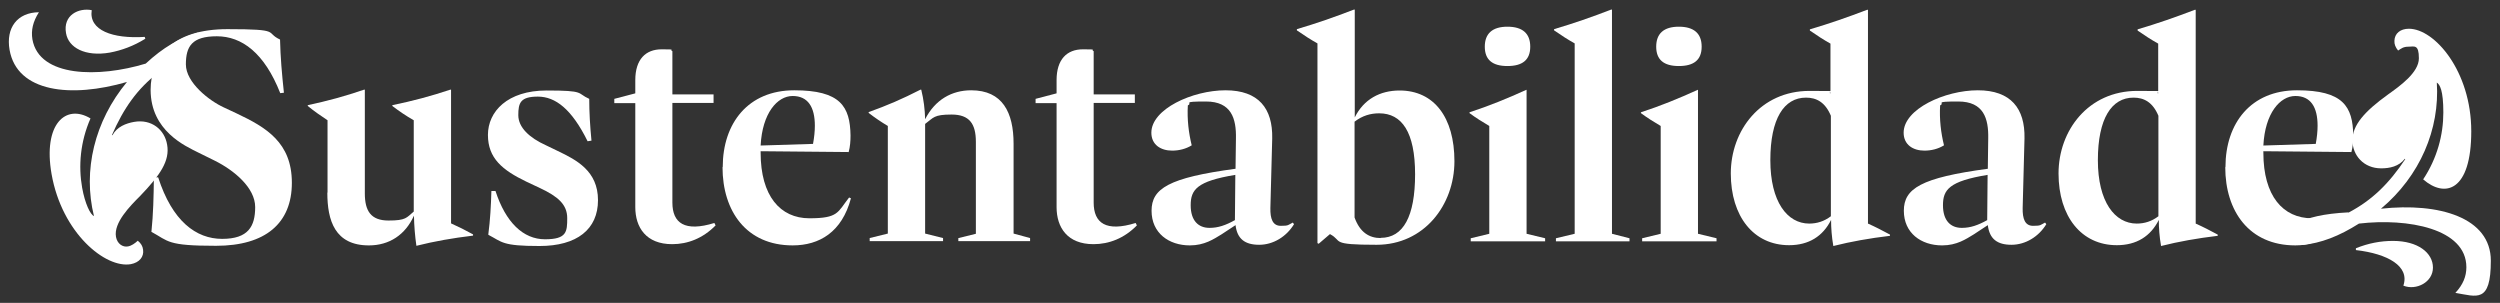 <?xml version="1.0" encoding="UTF-8"?>
<svg xmlns="http://www.w3.org/2000/svg" version="1.1" viewBox="0 0 1226.6 148.6">
  <rect x="0" y="0" width="1226.6" height="148.6" fill="#333333" stroke="none"/>
  <defs>
    <style>
      .cls-1 {
        fill: #fff;
      }
    </style>
  </defs>
  <!-- Generator: Adobe Illustrator 28.7.1, SVG Export Plug-In . SVG Version: 1.2.0 Build 142)  -->
  <g>
    <g id="Capa_1">
      <g>
        <path class="cls-1" d="M160.7,94.5v-35.5c-3.2-2.1-6.5-4.4-9.7-7v-.4c9.8-2.1,18.3-4.4,27.6-7.6h.4v50.9c0,8.5,2.9,13.3,11.6,13.3s8.8-1.4,12.4-4.4v-44.8c-3.7-2.1-7.1-4.4-10.5-7v-.4c10.1-2.1,18.8-4.4,28.4-7.6h.4v65.6c3.6,1.6,7.2,3.4,10.8,5.4v.6c-10,1.2-19.1,2.8-27.8,5-.7-4.8-1.1-9.8-1.2-14.8-4.2,9.4-12.1,14.6-22.1,14.6-16.7,0-20.4-12.2-20.4-25.9Z"/>
        <path class="cls-1" d="M239.6,114.9c.9-6.8,1.3-14.1,1.5-21.2h2c5,15.4,13.6,23.7,24.3,23.7s10.9-3.7,10.9-10.4-4.6-10.6-13.3-14.7l-6.8-3.2c-11.6-5.6-18.8-11.4-18.8-22.9s9.6-21.8,28.8-21.8,14.6,1.3,20.9,4.1c0,6.5.4,13.3,1.1,20.5l-1.9.3c-7.8-15.8-15.8-21.9-24.4-21.9s-9.6,3.1-9.6,9.1,5.4,11.1,13.6,14.8l5.8,2.8c9.2,4.4,19.7,9.8,19.7,24.1s-10.3,22.5-28.7,22.5-18.2-1.9-25.1-5.5Z"/>
        <path class="cls-1" d="M311.7,101.7v-51.1h-10.3v-2.1l10.3-2.7v-6.5c0-10.2,5.1-15.1,12.9-15.1s3.5.2,5.3.9v21.2h20.2v4.2h-20.2v48.9c0,10.1,6.1,14.5,20.6,10l.6,1.2c-6.2,6.3-13.6,9.2-21.3,9.2-12.8,0-18.1-8.2-18.1-18.2Z"/>
        <path class="cls-1" d="M354.6,82c0-21.6,12.5-37.7,35.1-37.7s27.4,7.9,27.6,22.2c0,2.8-.2,5.4-.9,8.1l-43.2-.4v.8c0,21.1,9.6,32.1,23.9,32.1s13.8-2.9,19.5-10.2l.9.4c-4.4,16.6-15.5,23.1-28.6,23.1-22.7,0-34.4-16.8-34.4-38.4ZM398.9,70.6c.6-3.2.9-6.3.9-8.9,0-9.2-3.4-14.6-10.9-14.6s-14.9,8.4-15.7,24.3l25.7-.8Z"/>
        <path class="cls-1" d="M469.9,116.9l8.9-2.2v-45.1c0-8.8-3.1-13.4-11.9-13.4s-8.8,1.5-13,4.6v53.8l8.8,2.2v1.5h-36v-1.5l8.9-2.2v-52.8c-3.2-1.9-6.3-4-9.4-6.4v-.4c9.2-3.3,16.4-6.4,25.4-11h.4c1.2,4.9,1.8,9.8,1.9,14.5,4.9-9.6,13.1-14.2,22.6-14.2,15.4,0,20.8,10.9,20.8,26.2v44.1l8.1,2.2v1.5h-35.2v-1.5Z"/>
        <path class="cls-1" d="M518.4,101.7v-51.1h-10.3v-2.1l10.3-2.7v-6.5c0-10.2,5.1-15.1,12.9-15.1s3.5.2,5.3.9v21.2h20.2v4.2h-20.2v48.9c0,10.1,6.1,14.5,20.6,10l.6,1.2c-6.2,6.3-13.6,9.2-21.3,9.2-12.8,0-18.1-8.2-18.1-18.2Z"/>
        <path class="cls-1" d="M606.3,110.4l-7,4.6c-3.8,2.3-8.3,5.4-15.5,5.4-10.4,0-18.8-6.1-18.8-17s8.4-16.2,41.2-20.6l.2-14.9c.2-9.7-2.2-18.1-14.7-18.1s-6.2.7-8.9,1.9c-.4,6.9.4,13.5,1.9,19.6-2.9,1.8-6.3,2.6-9.6,2.6-5.6,0-10.2-2.9-10.2-8.8,0-11.6,20.2-20.8,36.4-20.8s23.2,8.9,22.9,23.6l-.9,34.2c-.1,5.2,1.1,8.7,5.1,8.7s3.5-.4,5.9-1.6l.6.8c-3.7,6.1-10.2,10.1-17.1,10.1s-10.8-2.8-11.6-9.7ZM593.5,111.8c4.2,0,7.9-1.3,12.4-3.8l.2-22.2c-18.9,3.1-21.9,7.3-21.9,14.9s3.8,11.1,9.2,11.1Z"/>
        <path class="cls-1" d="M652.6,114.8l-5.6,4.8-.6-.3V21.3c-3.4-1.9-6.8-4.1-10.1-6.4v-.6c9.8-2.9,18.4-5.9,28-9.6h.4v52.9c4.4-8.9,12.4-13.2,22-13.2,16.9,0,26.9,13.2,26.9,34.7s-14.9,41-38.2,41-16.4-1.8-22.8-5.2ZM677.4,116.7c11.1,0,16.9-10.5,16.9-31.2s-6.5-29.9-17.6-29.9c-4.2,0-8.2,1.1-12.1,4.1v47c2.6,7.3,7.2,10.1,12.8,10.1Z"/>
        <path class="cls-1" d="M721.6,116.9l9.1-2.2v-52.9c-3.1-1.8-6.6-4-9.7-6.3v-.4c9.5-3.1,18.6-6.8,27.8-11h.2v70.6l9.1,2.2v1.5h-36.5v-1.5ZM739.6,13.1c7.4,0,11.2,3.3,11.2,9.8s-3.8,9.5-11.2,9.5-11.1-3.1-11.1-9.5,3.7-9.8,11.1-9.8Z"/>
        <path class="cls-1" d="M763.4,116.9l9.2-2.2V21.3c-3.4-1.9-6.8-4.1-10.1-6.4v-.6c9.8-2.9,18.4-5.9,28-9.6h.4v110l8.6,2.2v1.5h-36.1v-1.5Z"/>
        <path class="cls-1" d="M805.7,116.9l9.1-2.2v-52.9c-3.1-1.8-6.6-4-9.7-6.3v-.4c9.5-3.1,18.6-6.8,27.8-11h.2v70.6l9.1,2.2v1.5h-36.5v-1.5ZM823.7,13.1c7.4,0,11.2,3.3,11.2,9.8s-3.8,9.5-11.2,9.5-11.1-3.1-11.1-9.5,3.7-9.8,11.1-9.8Z"/>
        <path class="cls-1" d="M898.4,107.9c-4,8-10.9,12.4-20.6,12.4-17.4,0-28.6-14.1-28.6-35.2s14.6-40.5,38.6-40.5,7.1.4,10.3,1.2v-24.4c-3.4-1.9-6.8-4.1-10.1-6.4v-.6c9.8-2.9,18.4-5.9,28.1-9.6h.4v104.9c3.6,1.6,7.1,3.4,10.8,5.4v.6c-10,1.2-19.1,2.8-27.8,5-.8-4.6-1.1-8.9-1.1-12.8ZM887.6,109.7c3.9,0,7.4-1.1,10.7-3.6v-49.3c-2.8-6.7-7.1-8.9-12.2-8.9-10.8,0-17.5,10.3-17.5,30.7s8.3,31.1,19.1,31.1Z"/>
        <path class="cls-1" d="M975.4,110.4l-7,4.6c-3.8,2.3-8.3,5.4-15.5,5.4-10.4,0-18.8-6.1-18.8-17s8.4-16.2,41.2-20.6l.2-14.9c.2-9.7-2.2-18.1-14.7-18.1s-6.2.7-8.9,1.9c-.4,6.9.4,13.5,1.9,19.6-2.9,1.8-6.3,2.6-9.6,2.6-5.6,0-10.2-2.9-10.2-8.8,0-11.6,20.2-20.8,36.4-20.8s23.2,8.9,22.9,23.6l-.9,34.2c-.1,5.2,1.1,8.7,5.1,8.7s3.5-.4,5.9-1.6l.6.8c-3.7,6.1-10.2,10.1-17.1,10.1s-10.8-2.8-11.6-9.7ZM962.6,111.8c4.2,0,7.9-1.3,12.4-3.8l.2-22.2c-18.9,3.1-21.9,7.3-21.9,14.9s3.8,11.1,9.2,11.1Z"/>
        <path class="cls-1" d="M1059.2,107.9c-4,8-10.9,12.4-20.6,12.4-17.4,0-28.6-14.1-28.6-35.2s14.6-40.5,38.6-40.5,7.1.4,10.3,1.2v-24.4c-3.4-1.9-6.8-4.1-10.1-6.4v-.6c9.8-2.9,18.4-5.9,28.1-9.6h.4v104.9c3.6,1.6,7.1,3.4,10.8,5.4v.6c-10,1.2-19.1,2.8-27.8,5-.8-4.6-1.1-8.9-1.1-12.8ZM1048.3,109.7c3.9,0,7.4-1.1,10.7-3.6v-49.3c-2.8-6.7-7.1-8.9-12.2-8.9-10.8,0-17.5,10.3-17.5,30.7s8.3,31.1,19.1,31.1Z"/>
        <path class="cls-1" d="M1091.9,82c0-21.6,12.5-37.7,35.1-37.7s27.4,7.9,27.6,22.2c0,2.8-.2,5.4-.9,8.1l-43.2-.4v.8c0,21.1,9.6,32.1,23.9,32.1s9.2,4.8,14.9-2.5l.9.4c-5.6,8-10.9,15.4-24,15.4-22.7,0-34.4-16.8-34.4-38.4ZM1136.2,70.6c.6-3.2.9-6.3.9-8.9,0-9.2-3.4-14.6-10.9-14.6s-14.9,8.4-15.7,24.3l25.7-.8Z"/>
        <g>
          <path class="cls-1" d="M74.3,113.7c.9-8.6,1.1-17.4,1.2-26.7h2.1c6.9,21.5,18.6,30.2,31.4,30.2s16.2-6.1,16.2-15.6-10.4-18.1-19.9-22.8l-7.9-3.9c-6.6-3.3-23.4-10.7-23.5-30.7,0-16.4,10.7-29.9,37.7-29.9s18.2,1.6,25.8,5.1c.2,8.7.9,16.7,1.9,26.1l-1.8.2c-7.8-19.8-18.9-27.9-31.1-27.9s-15.2,4.9-15.2,13.8,11.4,17.8,18.6,21.1l6.2,2.9c14.6,6.9,27.2,14.3,27.2,34.1s-12.9,30.9-37.2,30.9-23.1-2.2-31.8-6.9Z"/>
          <path class="cls-1" d="M19.1,6c-3,4.7-3.9,8.9-3.2,13.3,3.3,18.7,32.6,18.9,55.6,11.9,8.5-7.9,16.6-12.6,25.6-15.2,3.4.5-6.3,4.1-7.4,7.9-5.1,4-.4,9.1-12,11.7-10.4,8-17.1,17.6-22.8,30.7h.3c2.2-4.1,6.6-5.8,10.6-6.5,8.5-1.5,15,3.8,16.2,11.2,1.4,7.9-3.4,14.9-13.2,25.1-5.1,5.1-13.1,13.2-11.9,20.1.6,3.4,3.3,5.2,5.9,4.7,1.7-.3,3.4-1.5,4.8-2.8,1.6,1.3,2.4,2.7,2.6,4.4.5,3.5-1.8,6.3-6,7.1-12.4,2.2-33.8-15.2-38.9-44.2-4.3-24.6,7-34.6,19.1-27.3-5,11.4-6,23.3-4.1,34,1.4,7.8,4,13.2,5.8,13.9-5.5-22.3.2-46.5,16.2-65.8-27.5,8-53.9,5.1-57.6-15.7-1.9-10.9,3.8-18.4,14.4-18.5ZM45,5c-1.5,9.9,10.3,14.1,26,13.1l.3.9c-5.8,3.6-11.6,5.7-17.4,6.8-12.1,2.1-20.3-2.4-21.5-9.5-1.6-8.9,6.2-12.6,12.7-11.3Z"/>
        </g>
        <path class="cls-1" d="M1152.3,104.3c11.6-6.1,19.9-14.3,27.8-26.2l-.2-.2c-2.9,3.8-7.5,4.7-11.6,4.7-8.6,0-14.1-6.4-14.1-13.8s5.9-14.1,17.4-22.4c5.9-4.2,15.2-10.8,15.2-17.8s-2.3-5.7-5-5.7-3.6.9-5.2,1.9c-1.3-1.6-1.9-3.1-1.8-4.8.1-3.6,2.9-5.9,7.1-5.9,12.6,0,30.6,20.8,30.6,50.3s-12.9,32.9-23.6,23.6c6.9-10.4,9.9-21.9,9.9-32.8s-1.7-13.7-3.2-14.7c1.5,22.9-8.2,45.8-27.4,61.9,28.5-3.1,53.9,4.3,53.9,25.5s-6.9,17.5-17.4,15.8c3.8-4.1,5.4-8.1,5.4-12.6,0-19-28.8-24.2-52.7-21.4-9.8,6.2-18.6,9.6-27.8,10.5-3.2-1.1-4.9-6.8-3.2-10.4,5.7-3.1,13.8-5,25.7-5.6ZM1179.2,140.1c3.2-9.5-7.7-15.6-23.3-17.4v-.9c6.2-2.5,12.2-3.6,18.2-3.6,12.3,0,19.6,5.9,19.6,13.1s-8.2,11.3-14.4,8.9Z"/>
      </g>
    </g>
  </g>
</svg>